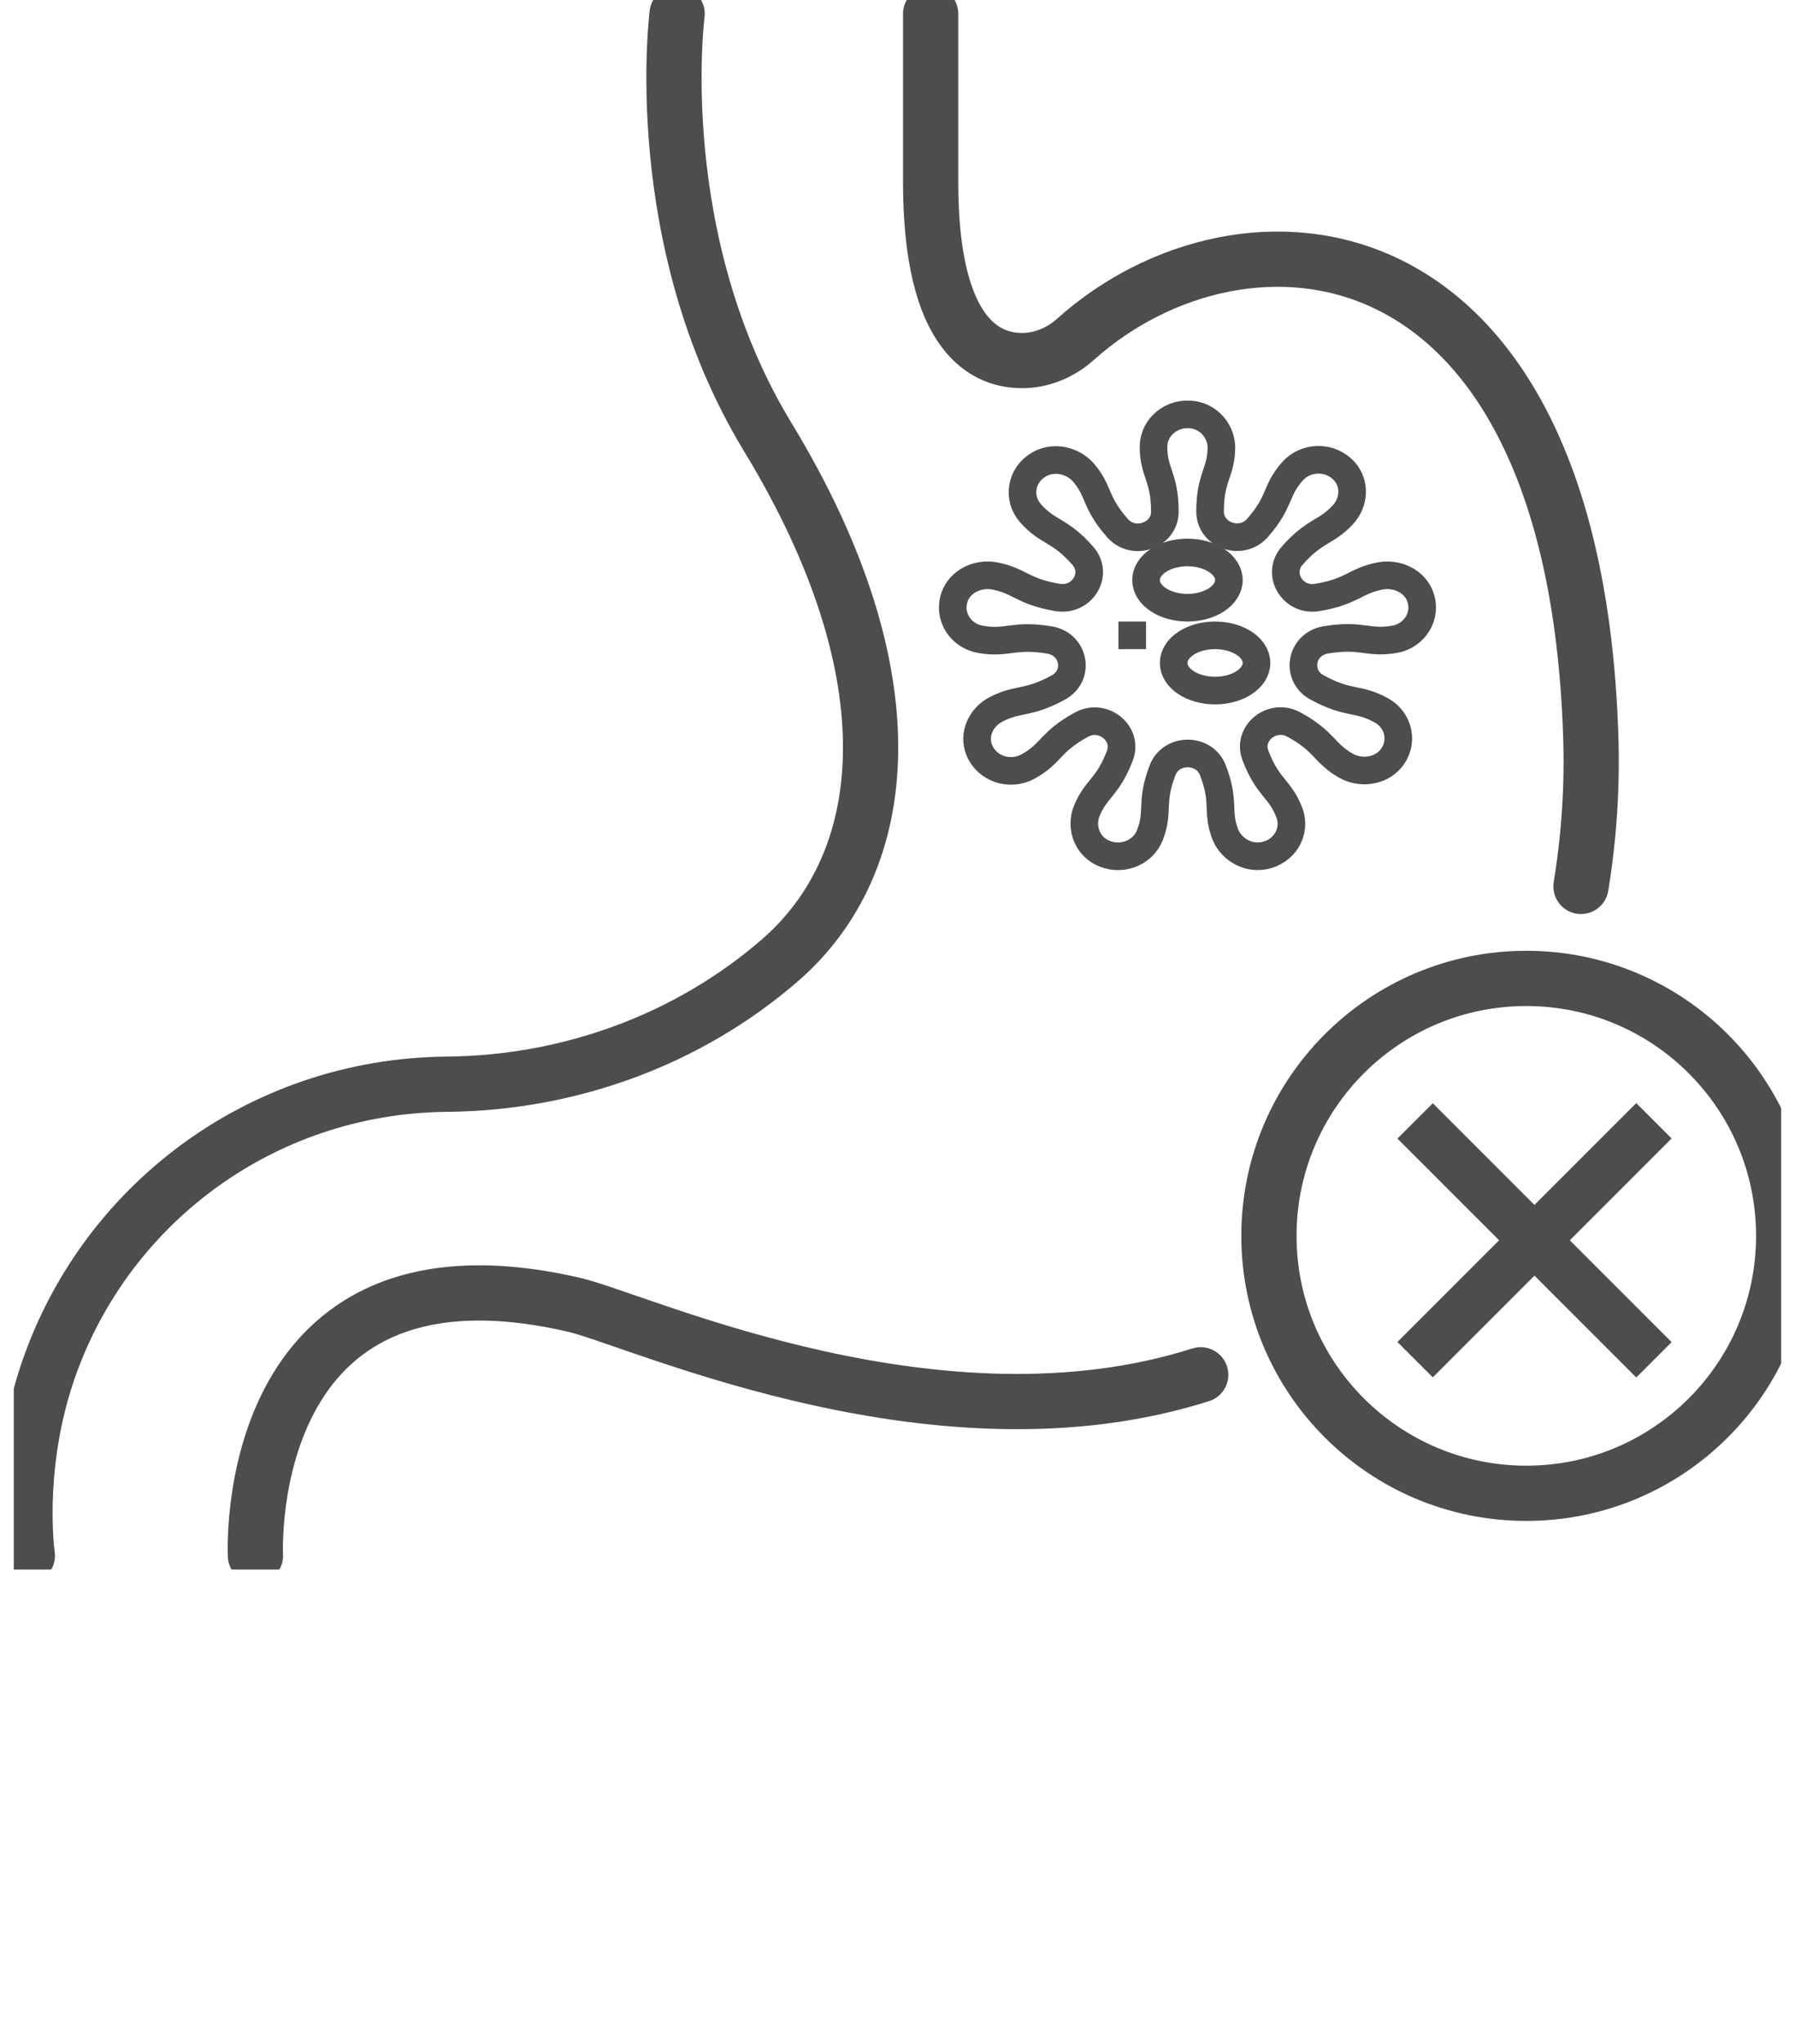 <svg width="65" height="74" viewBox="0 0 65 74" fill="none" xmlns="http://www.w3.org/2000/svg">
<g clip-path="url(#clip0_201_8526)">
<g clip-path="url(#clip1_201_8526)">
<path d="M55.27 54.06C60.417 54.06 64.59 49.887 64.59 44.74C64.59 39.593 60.417 35.42 55.27 35.42C50.123 35.42 45.95 39.593 45.95 44.74C45.95 49.887 50.123 54.06 55.27 54.06Z" stroke="#4D4D4D" stroke-width="2" stroke-linecap="round" stroke-linejoin="round"/>
<path d="M9.25 56.32C9.25 56.32 8.65 44.36 20.89 47.26C23.49 47.94 34.07 52.76 43.48 49.77" stroke="#4D4D4D" stroke-width="2" stroke-linecap="round" stroke-linejoin="round"/>
<path d="M33.7 0.5V6.59C33.7 12.19 35.71 13.11 37.13 13.05C37.81 13.02 38.45 12.73 38.95 12.28C44.95 6.9 56.93 7.63 57.6 26.52C57.67 28.39 57.55 30.26 57.25 32.09" stroke="#4D4D4D" stroke-width="2" stroke-linecap="round" stroke-linejoin="round"/>
<path d="M0.99 56.32C0.99 56.32 0.55 53.28 1.67 49.84C3.68 43.68 9.42 39.31 16.19 39.25C20.61 39.21 24.92 37.65 28.26 34.75C32.32 31.21 33.06 24.47 27.8 15.82C23.46 8.68 24.52 0.5 24.52 0.5" stroke="#4D4D4D" stroke-width="2" stroke-linecap="round" stroke-linejoin="round"/>
<path d="M60.532 48.587L51.884 39.939L50.604 41.219L59.252 49.867L60.532 48.587Z" fill="#4D4D4D"/>
<path d="M51.883 49.862L60.531 41.214L59.251 39.934L50.603 48.582L51.883 49.862Z" fill="#4D4D4D"/>
<g clip-path="url(#clip2_201_8526)">
<path d="M44 25C44.828 25 45.5 24.552 45.5 24C45.5 23.448 44.828 23 44 23C43.172 23 42.5 23.448 42.5 24C42.5 24.552 43.172 25 44 25Z" stroke="#4D4D4D" stroke-miterlimit="10"/>
<path d="M43 22C43.828 22 44.5 21.552 44.5 21C44.5 20.448 43.828 20 43 20C42.172 20 41.5 20.448 41.5 21C41.5 21.552 42.172 22 43 22Z" stroke="#4D4D4D" stroke-miterlimit="10"/>
<path d="M50.484 23.148C51.22 23.025 51.686 22.298 51.428 21.596C51.224 21.039 50.586 20.735 49.979 20.851C49.069 21.024 48.982 21.415 47.703 21.629C46.812 21.781 46.209 20.782 46.789 20.12C47.624 19.172 48.022 19.295 48.633 18.63C49.042 18.185 49.084 17.508 48.682 17.06C48.174 16.495 47.282 16.517 46.801 17.064C46.16 17.794 46.391 18.138 45.534 19.114C44.95 19.776 43.819 19.382 43.819 18.518C43.819 17.28 44.206 17.132 44.229 16.246C44.244 15.656 43.819 15.11 43.209 15.016C42.439 14.897 41.771 15.461 41.771 16.174C41.771 17.129 42.181 17.248 42.181 18.521C42.181 19.386 41.05 19.78 40.466 19.118C39.632 18.17 39.829 17.82 39.249 17.125C38.862 16.666 38.168 16.506 37.636 16.807C36.965 17.186 36.832 18.029 37.314 18.576C37.955 19.306 38.353 19.147 39.211 20.12C39.795 20.782 39.192 21.777 38.297 21.629C37.018 21.415 36.931 21.024 36.021 20.851C35.414 20.735 34.776 21.039 34.572 21.596C34.314 22.302 34.78 23.025 35.516 23.148C36.502 23.314 36.7 22.949 38.012 23.17C38.903 23.322 39.116 24.45 38.331 24.884C37.208 25.503 36.878 25.257 36.062 25.684C35.52 25.966 35.236 26.592 35.456 27.142C35.732 27.84 36.578 28.107 37.227 27.749C38.092 27.272 37.997 26.874 39.154 26.237C39.939 25.803 40.861 26.545 40.553 27.355C40.11 28.516 39.692 28.531 39.355 29.355C39.131 29.905 39.332 30.556 39.874 30.846C40.557 31.211 41.384 30.896 41.642 30.227C41.983 29.33 41.642 29.084 42.097 27.887C42.408 27.073 43.611 27.073 43.922 27.887C44.365 29.048 44.054 29.316 44.35 30.155C44.548 30.712 45.143 31.088 45.754 30.98C46.524 30.842 46.945 30.093 46.691 29.424C46.349 28.527 45.921 28.549 45.462 27.351C45.151 26.537 46.076 25.799 46.861 26.234C47.984 26.852 47.927 27.247 48.72 27.709C49.247 28.017 49.957 27.937 50.351 27.482C50.848 26.906 50.666 26.071 50.021 25.716C49.156 25.239 48.838 25.517 47.684 24.881C46.899 24.447 47.108 23.318 48.003 23.166C49.316 22.945 49.513 23.311 50.499 23.144L50.484 23.148Z" stroke="#4D4D4D" stroke-miterlimit="10"/>
<path d="M41.5 23H40.5" stroke="#4D4D4D" stroke-miterlimit="10"/>
</g>
</g>
</g>
<defs>
<clipPath id="clip0_201_8526">
<rect width="64" height="74" fill="white" transform="translate(0.5)"/>
</clipPath>
<clipPath id="clip1_201_8526">
<rect width="64.68" height="56.82" fill="white" transform="translate(0.41)"/>
</clipPath>
<clipPath id="clip2_201_8526">
<rect width="19" height="18" fill="white" transform="translate(33.5 14)"/>
</clipPath>
</defs>
</svg>
